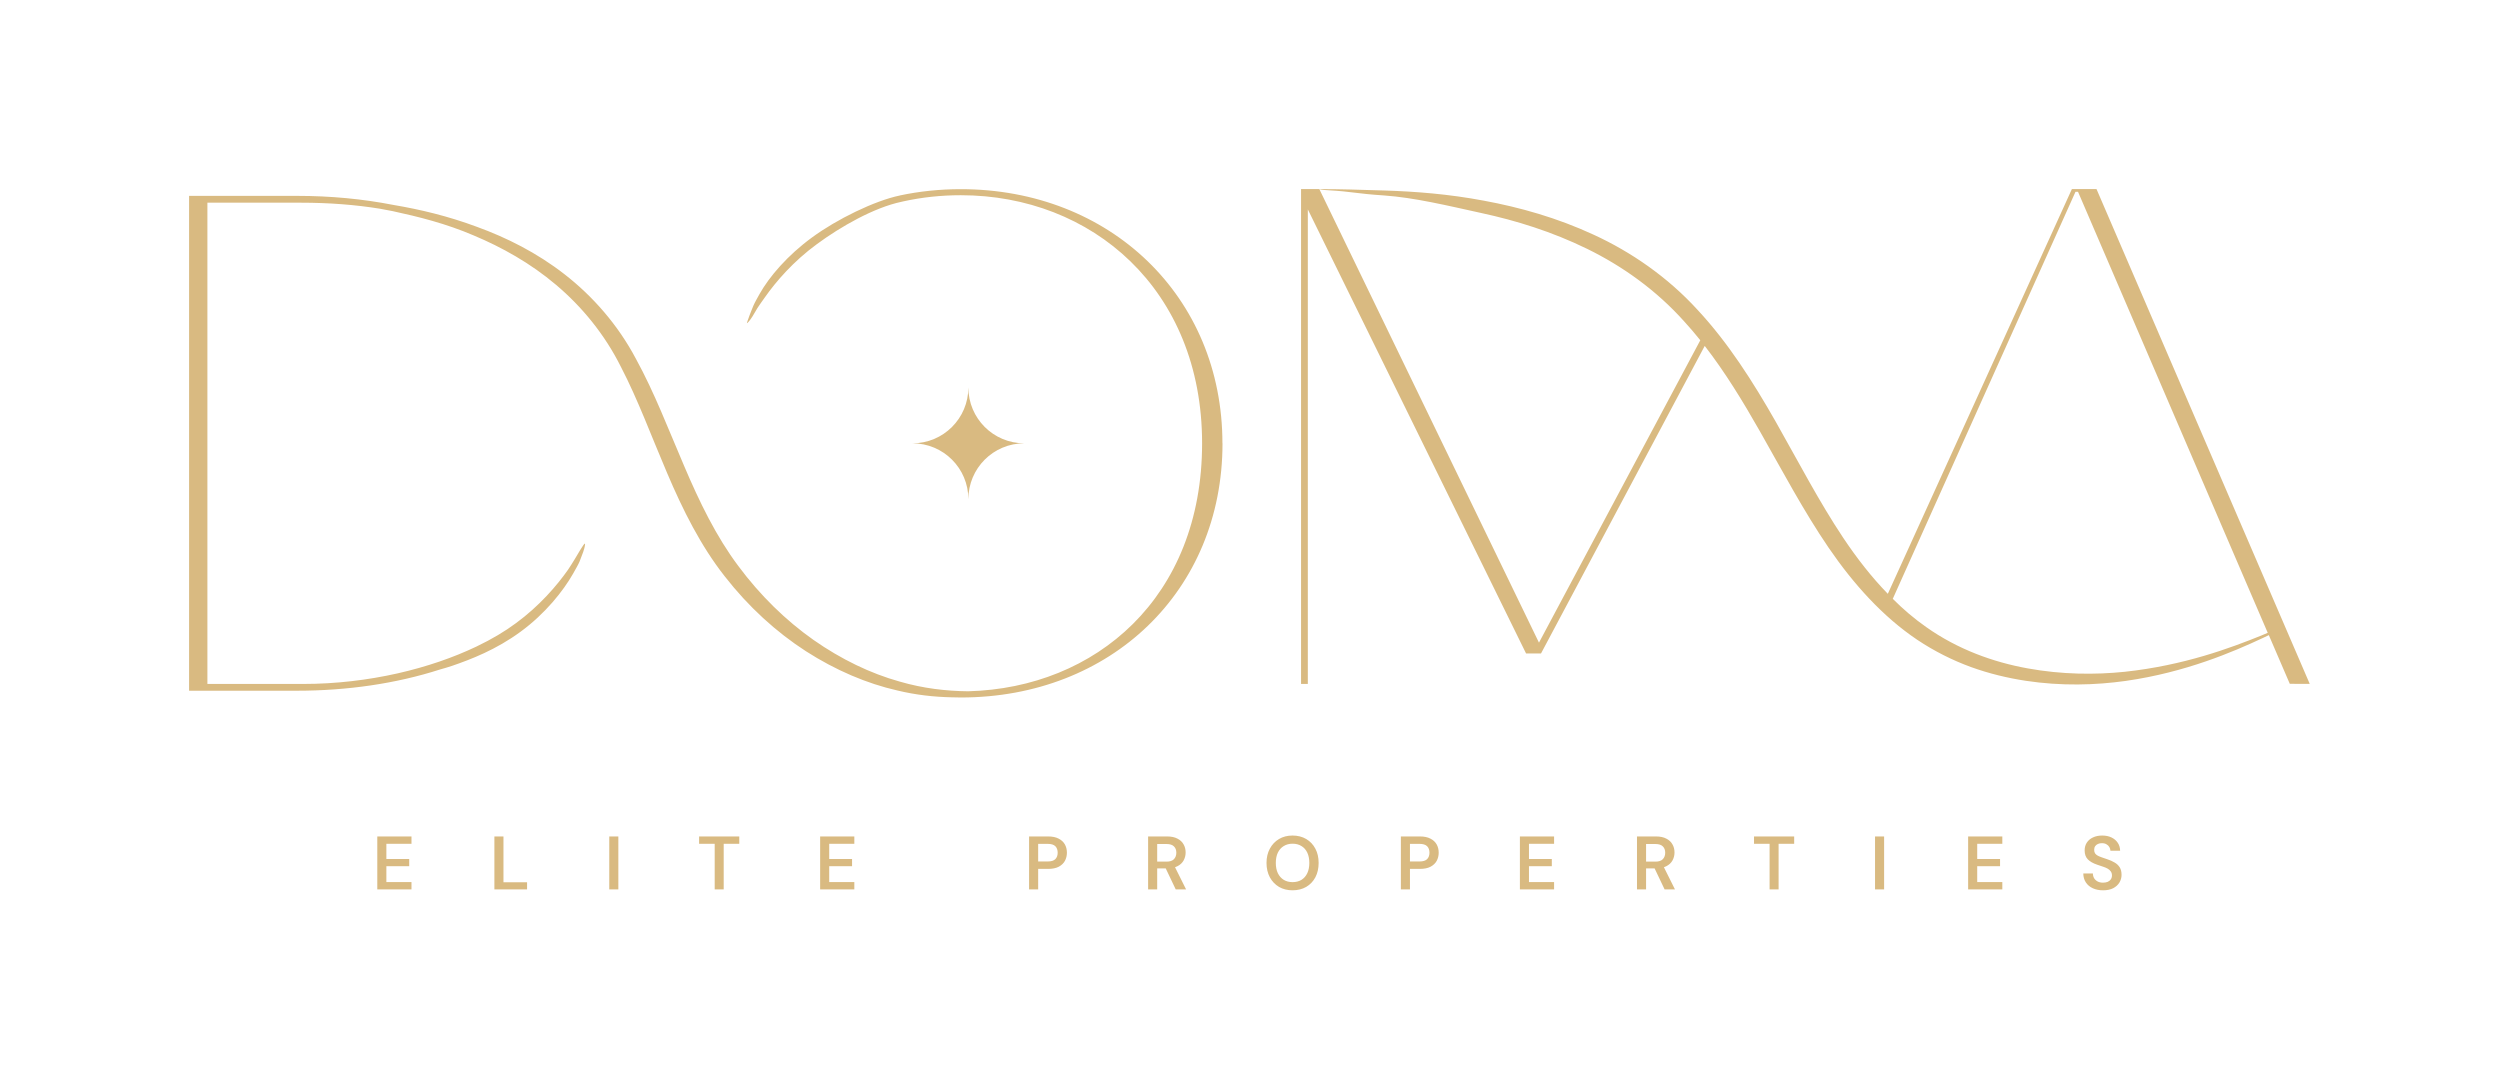 <?xml version="1.0" encoding="UTF-8"?>
<svg id="_01._Gold" data-name="01. Gold" xmlns="http://www.w3.org/2000/svg" width="1322" height="571" viewBox="0 0 1322 571">
  <defs>
    <style>
      .cls-1 {
        fill: #d9ba81;
        stroke-width: 0px;
      }
    </style>
  </defs>
  <path id="_01._Primary_Logo" data-name="01. Primary Logo" class="cls-1" d="m512.07,204.87c0,16.34-13.21,29.55-29.55,29.55,16.34,0,29.55,13.21,29.55,29.55,0-16.34,13.21-29.55,29.55-29.55-16.34,0-29.55-13.21-29.55-29.55Zm134.39,29.55c0,78.14-59.15,134.41-138.36,134.41-1.7,0-3.39-.05-5.07-.1-9.13-.2-18.71-1.24-28.49-3.6-16.14-3.66-32.68-10.69-48.39-20.78-15.69-10.13-30.41-23.52-42.93-39.61-12.67-16.08-22.18-35.13-30.46-54.62-8.35-19.49-15.41-38.79-24.4-56.08-8.63-17.31-20.73-31.93-34.31-43.41-13.62-11.53-28.7-19.89-43.49-26.1-14.77-6.35-29.46-9.97-42.88-12.88-2.32-.45-4.6-.89-6.86-1.3-12.89-2.08-26.8-3.17-41.68-3.17h-49.47v254.49h50.54c35.06,0,67.69-8.31,91.59-19.71.11-.05.21-.1.32-.16,7.94-3.8,14.91-7.95,20.67-12.25,12.47-9.12,21.75-19.97,27.55-28.24,1.41-2.1,2.59-4.01,3.64-5.73,1-1.75,1.89-3.25,2.66-4.47,1.52-2.42,2.26-3.63,2.69-3.68.14.19,0,1.72-.96,4.49-.49,1.38-1.12,3.07-1.9,5.02-.83,1.92-2.08,3.94-3.34,6.26-5.17,9.16-14.82,21.34-27.83,30.83-12.98,9.55-26.33,14.65-36.18,18.04-2.33.77-4.47,1.41-6.38,1.93-23.4,7.54-49.32,11.25-75.75,11.25h-57V103.58h57.35c17.37,0,34.49,1.61,50.82,4.81.06,0,.12.02.18.03,13.67,2.32,28.53,5.8,43.97,11.57,15.43,5.62,31.46,13.54,46.25,25.07,14.76,11.47,28.18,26.62,37.76,44.76,9.77,17.81,17.13,37.22,25.4,56.46,8.19,19.27,17.04,37.48,28.68,52.99,11.55,15.57,25.14,28.81,39.76,39.11,14.64,10.25,30.18,17.75,45.57,22.03,12.46,3.64,24.75,5.03,36.24,5.14,67.46-1.78,123.7-49.54,123.7-131.13s-58.43-131.19-127.61-131.19c-10.37,0-20.5,1.09-30.23,3.22-.35.08-.7.15-1.04.24-14.65,3.06-32.33,13.21-44.77,22.37-12.47,9.11-21.76,19.89-27.55,28.17-1.42,2.09-2.86,3.9-3.91,5.62-1,1.75-1.89,3.25-2.65,4.47-1.53,2.42-2.57,3.44-2.92,3.59-.1-.19.36-1.27,1.33-4.04.48-1.39,1.29-3.24,2.06-5.19.83-1.92,2.02-3.93,3.29-6.25,5.17-9.17,14.76-20.4,27.77-29.9,12.98-9.55,32.94-19.34,46.38-22.15v-.02c10.28-2.19,21.07-3.33,32.24-3.33,78.86,0,138.36,56.63,138.36,134.41h0Zm449.14-134.41l-97.32,214c-8.58-8.82-16.4-18.86-23.6-29.64-12.59-18.86-23.56-39.96-35.65-61.33-12.12-21.29-25.25-41.89-41.34-59.17-15.94-17.48-35.26-30.68-54.82-39.69-19.6-9.09-39.42-14.59-58.13-18.05-18.71-3.54-36.38-4.88-52.48-5.39-15.05-.43-22.52-.74-34.6-.74.89.5,3.16.43,5.04.62,12.24.69,14.44,1.77,29.18,2.73,15.9,1.12,33.34,5.31,51.55,9.32,18.17,3.92,37.27,9.82,55.9,18.94,18.63,9.13,36.49,21.79,51.47,38.57,2.85,3.12,5.62,6.39,8.32,9.74l-85.31,159.91-116.15-239.84h-9.66v261.66h3.58V110.73l115.41,234.83h7.89l86.58-162.64c10.62,13.7,20.02,29.03,29.07,44.96,12.01,21.14,23.21,42.35,36.42,61.71,13.17,19.29,28.72,36.53,46.89,48.73,9.09,6.08,18.71,10.86,28.38,14.4,9.66,3.5,19.4,5.81,28.91,7.27,19.02,2.89,36.99,2.31,53.01.07,16.06-2.31,30.18-6.16,42.27-10.32,12.12-4.16,22.17-8.63,30.3-12.43,1.04-.5,2.04-.96,3.04-1.46l11.09,25.75,10.55.04-112.76-261.66h-13.02Zm100.47,235.94c-16.48,6.66-40.99,15.9-72.52,19.29-15.71,1.62-33.19,1.5-51.36-1.81-18.09-3.27-36.92-10.01-53.66-21.87-6.2-4.35-12.09-9.35-17.63-14.9l96.62-215.24h1.34l100.32,233.21c-1,.43-2.04.84-3.11,1.31h0Zm-155.32,134.36v-28h18.08v3.88h-13.28v8.04h12.08v3.8h-12.08v8.4h13.28v3.88h-18.08Zm-49.23,0v-28h4.8v28h-4.8Zm-55.76,0v-24.12h-8.24v-3.88h21.24v3.88h-8.24v24.12h-4.76Zm-70.12,0v-28h10.04c2.21,0,4.04.39,5.48,1.16,1.47.75,2.55,1.76,3.24,3.04.72,1.25,1.08,2.68,1.08,4.28,0,1.49-.35,2.88-1.04,4.16-.69,1.28-1.77,2.31-3.24,3.08-1.47.77-3.35,1.16-5.64,1.16h-5.12v11.12h-4.8Zm14.6,0l-5.88-12.36h5.2l6.16,12.36h-5.48Zm-9.8-14.68h4.92c1.79,0,3.09-.43,3.92-1.28.85-.88,1.28-2.03,1.28-3.44s-.41-2.49-1.24-3.32c-.83-.85-2.15-1.28-3.96-1.28h-4.92v9.32Zm-66.72,14.68v-28h18.08v3.88h-13.28v8.04h12.08v3.8h-12.08v8.4h13.28v3.88h-18.08Zm-62.94,0v-28h10.08c2.24,0,4.09.39,5.56,1.16,1.47.75,2.56,1.76,3.28,3.04.72,1.28,1.08,2.75,1.08,4.4,0,1.55-.35,2.97-1.04,4.28-.69,1.28-1.77,2.32-3.24,3.12-1.47.77-3.35,1.16-5.64,1.16h-5.28v10.84h-4.8Zm4.8-14.76h5c1.89,0,3.25-.41,4.08-1.24.83-.85,1.24-1.99,1.24-3.4s-.41-2.61-1.24-3.44c-.83-.83-2.19-1.24-4.08-1.24h-5v9.32Zm-62.09,15.24c-2.69,0-5.08-.6-7.16-1.8-2.05-1.23-3.67-2.92-4.84-5.08-1.17-2.19-1.76-4.72-1.76-7.6s.59-5.36,1.76-7.52c1.17-2.19,2.79-3.89,4.84-5.12,2.08-1.23,4.47-1.84,7.16-1.84s5.16.61,7.24,1.84c2.08,1.23,3.69,2.93,4.84,5.12,1.15,2.16,1.72,4.67,1.72,7.52s-.57,5.41-1.72,7.6c-1.15,2.16-2.76,3.85-4.84,5.08-2.08,1.2-4.49,1.8-7.24,1.8Zm.04-4.32c1.79,0,3.35-.4,4.68-1.2,1.33-.83,2.36-2,3.08-3.52.72-1.52,1.08-3.33,1.08-5.44s-.36-3.92-1.08-5.44c-.72-1.52-1.75-2.68-3.08-3.48-1.33-.83-2.89-1.24-4.68-1.24s-3.35.41-4.68,1.24c-1.33.8-2.37,1.96-3.12,3.48-.72,1.52-1.08,3.33-1.08,5.44s.36,3.92,1.08,5.44c.75,1.52,1.79,2.69,3.12,3.52,1.33.8,2.89,1.2,4.68,1.2Zm-76.41,3.84v-28h10.04c2.21,0,4.04.39,5.48,1.16,1.47.75,2.55,1.76,3.24,3.04.72,1.25,1.08,2.68,1.08,4.28,0,1.49-.35,2.88-1.04,4.16-.69,1.28-1.77,2.31-3.24,3.08-1.47.77-3.35,1.16-5.64,1.16h-5.12v11.12h-4.8Zm14.6,0l-5.88-12.36h5.2l6.16,12.36h-5.48Zm-9.8-14.68h4.92c1.79,0,3.09-.43,3.92-1.28.85-.88,1.28-2.03,1.28-3.44s-.41-2.49-1.24-3.32c-.83-.85-2.15-1.28-3.96-1.28h-4.92v9.32Zm-67.74,14.68v-28h10.08c2.24,0,4.09.39,5.56,1.16,1.47.75,2.56,1.76,3.28,3.04.72,1.28,1.08,2.75,1.08,4.4,0,1.55-.35,2.97-1.04,4.28-.69,1.28-1.77,2.32-3.24,3.12-1.47.77-3.35,1.16-5.64,1.16h-5.28v10.84h-4.8Zm4.8-14.76h5c1.89,0,3.25-.41,4.08-1.24.83-.85,1.24-1.99,1.24-3.4s-.41-2.61-1.24-3.44c-.83-.83-2.19-1.24-4.08-1.24h-5v9.32Zm-115.29,14.76v-28h18.08v3.88h-13.28v8.04h12.08v3.8h-12.08v8.4h13.28v3.88h-18.08Zm-55.76,0v-24.12h-8.24v-3.88h21.24v3.88h-8.24v24.12h-4.76Zm-55.75,0v-28h4.8v28h-4.8Zm-60.75,0v-28h4.8v24.24h12.48v3.76h-17.28Zm-61.92,0v-28h18.08v3.88h-13.28v8.04h12.08v3.8h-12.08v8.4h13.28v3.88h-18.08Zm912.57.48c-2.03,0-3.83-.36-5.4-1.08-1.58-.72-2.8-1.75-3.68-3.08s-1.34-2.92-1.36-4.76h5.08c0,.93.21,1.77.64,2.52.45.72,1.06,1.29,1.84,1.72.8.43,1.76.64,2.88.64.96,0,1.78-.15,2.48-.44.72-.32,1.26-.76,1.64-1.32.4-.59.6-1.27.6-2.04,0-.88-.22-1.6-.64-2.16-.4-.59-.96-1.08-1.68-1.48-.72-.4-1.55-.75-2.48-1.04-.94-.32-1.92-.65-2.96-1-2.22-.75-3.88-1.69-5-2.84-1.12-1.17-1.68-2.73-1.68-4.68,0-1.63.38-3.03,1.16-4.2.77-1.17,1.85-2.08,3.24-2.72,1.41-.67,3.04-1,4.88-1s3.49.33,4.88,1c1.41.67,2.52,1.6,3.32,2.8.82,1.17,1.25,2.59,1.28,4.24h-5.12c-.03-.69-.22-1.33-.56-1.92-.35-.61-.86-1.11-1.52-1.48-.64-.4-1.43-.6-2.36-.6-.8-.03-1.52.11-2.16.4-.62.27-1.11.67-1.48,1.2-.35.51-.52,1.15-.52,1.92s.16,1.37.48,1.88c.34.48.84.89,1.48,1.24.64.32,1.38.63,2.24.92.85.29,1.78.61,2.8.96,1.38.45,2.64,1.01,3.76,1.68,1.14.64,2.05,1.48,2.72,2.52.66,1.04,1,2.39,1,4.04,0,1.44-.38,2.79-1.12,4.04-.75,1.23-1.84,2.23-3.28,3-1.44.75-3.24,1.12-5.4,1.12Z"/>
</svg>